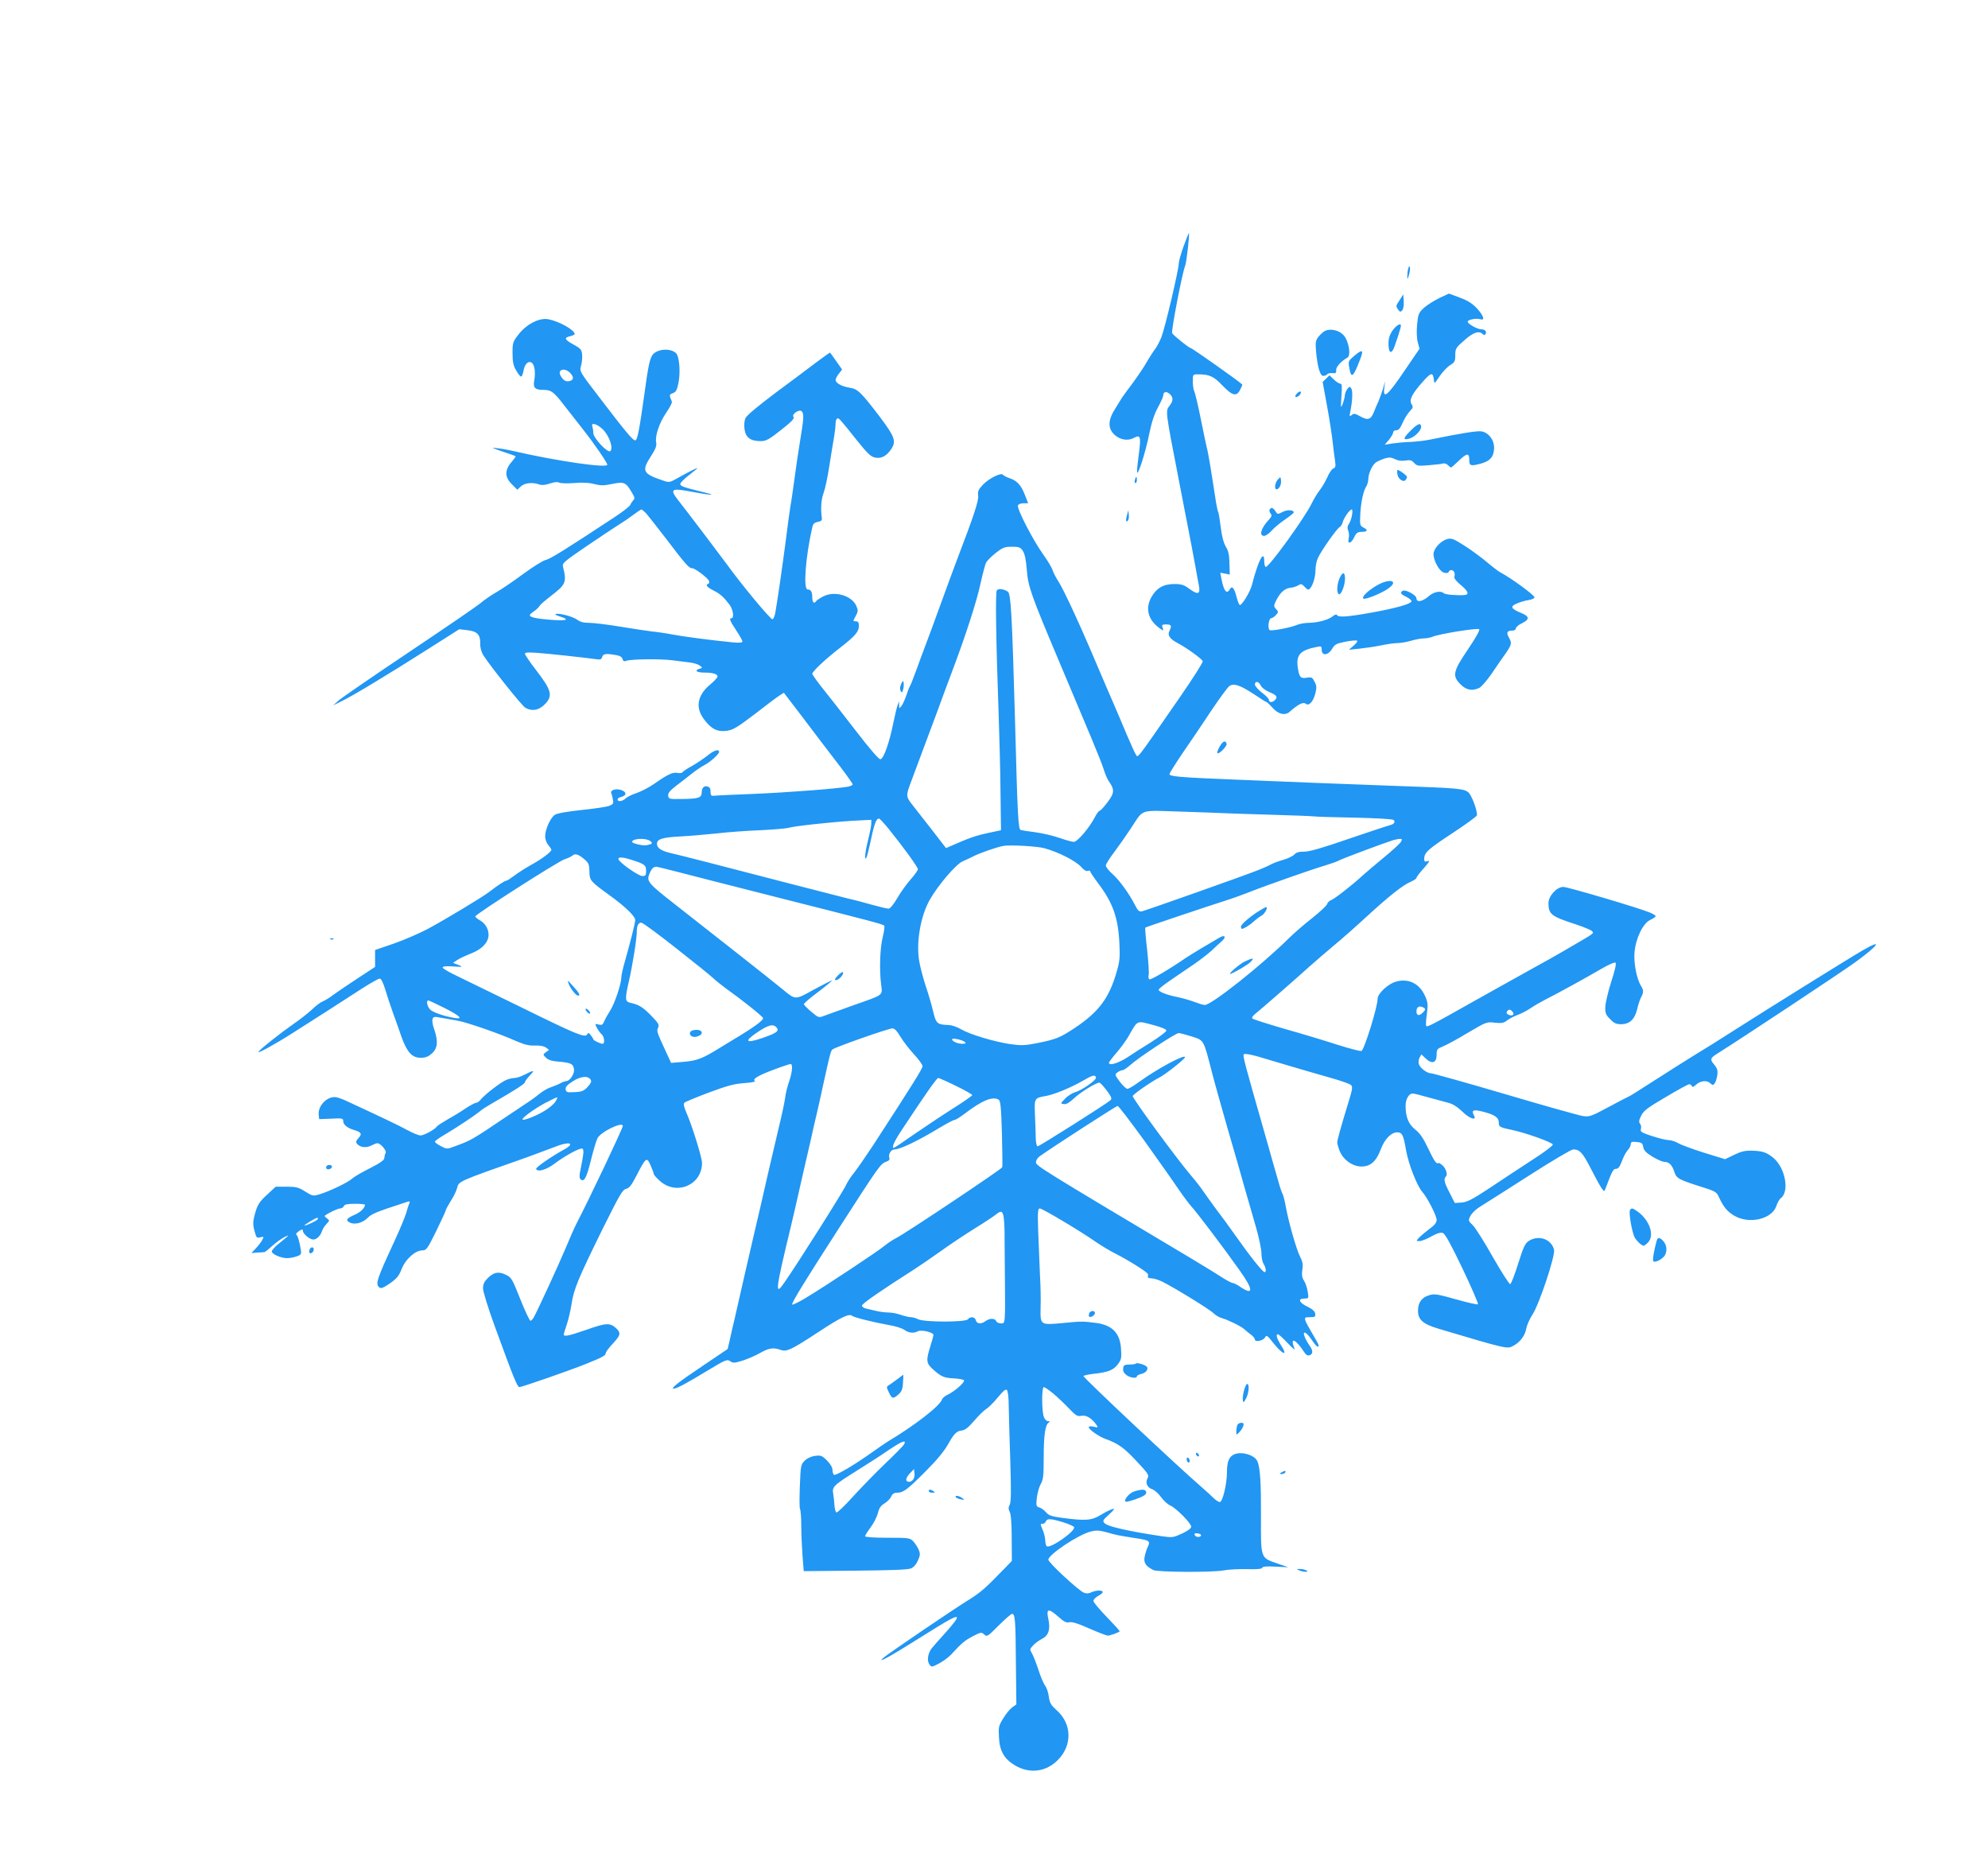 <?xml version="1.0" standalone="no"?>
<!DOCTYPE svg PUBLIC "-//W3C//DTD SVG 20010904//EN"
 "http://www.w3.org/TR/2001/REC-SVG-20010904/DTD/svg10.dtd">
<svg version="1.0" xmlns="http://www.w3.org/2000/svg"
 width="1280pt" height="1193pt" viewBox="0 0 1280 1193"
 preserveAspectRatio="xMidYMid meet">
<g transform="translate(0,1193) scale(0.1,-0.1)"
fill="#2196f3" stroke="none">
<path d="M7621 10345 c-17 -47 -31 -96 -31 -109 0 -40 -89 -418 -112 -476 -12
-30 -30 -64 -39 -75 -9 -11 -34 -49 -55 -85 -20 -36 -63 -98 -93 -139 -31 -41
-60 -81 -66 -90 -5 -9 -25 -41 -44 -71 -49 -76 -49 -130 -3 -171 35 -31 85
-39 123 -18 41 22 46 8 33 -92 -7 -52 -13 -107 -13 -124 0 -48 55 122 79 244
15 73 32 125 56 169 19 34 34 69 34 77 0 23 20 28 41 9 25 -22 24 -45 -2 -78
-25 -32 -25 -34 57 -456 88 -453 105 -542 115 -600 5 -30 13 -74 18 -98 11
-58 -5 -64 -61 -23 -35 26 -51 31 -98 31 -69 0 -114 -26 -147 -85 -39 -70 -22
-142 46 -194 33 -25 34 -25 27 -3 -7 19 -4 22 23 22 33 0 37 -9 21 -41 -15
-28 1 -52 54 -80 57 -30 154 -100 160 -116 3 -6 -63 -110 -146 -230 -293 -423
-269 -392 -285 -370 -5 6 -31 64 -58 127 -26 63 -65 153 -85 200 -21 47 -67
156 -104 242 -104 247 -213 484 -249 541 -19 29 -36 63 -40 77 -4 14 -31 60
-62 103 -65 91 -169 293 -161 313 3 8 19 14 36 14 l30 0 -20 51 c-24 64 -52
95 -99 110 -20 7 -39 17 -43 22 -10 17 -88 -21 -129 -63 -29 -31 -35 -43 -31
-71 4 -33 -27 -127 -133 -404 -19 -49 -66 -178 -105 -285 -39 -107 -84 -231
-101 -274 -17 -44 -44 -118 -61 -165 -17 -47 -34 -90 -38 -96 -4 -5 -15 -32
-24 -60 -9 -27 -23 -59 -31 -69 -15 -19 -15 -19 -16 5 l0 24 -9 -23 c-5 -12
-18 -66 -29 -120 -25 -124 -61 -226 -82 -230 -10 -2 -66 63 -164 190 -82 106
-177 228 -212 271 -35 44 -63 84 -63 89 0 15 85 95 178 167 98 76 122 104 122
142 0 22 -5 29 -20 29 -19 0 -19 0 -1 33 16 29 17 37 5 65 -28 67 -139 100
-212 63 -22 -11 -43 -25 -47 -31 -13 -20 -25 -9 -25 23 0 37 -9 52 -30 52 -29
0 -14 208 30 400 5 23 13 31 36 35 24 5 28 10 25 30 -8 58 -3 118 12 157 9 23
26 101 37 175 12 73 25 158 31 189 5 30 9 67 9 82 0 14 4 29 10 32 10 6 13 4
129 -142 68 -85 88 -103 116 -109 42 -8 76 12 106 59 30 48 18 78 -75 202
-124 162 -143 181 -196 189 -51 8 -90 30 -90 50 0 7 9 25 21 40 l21 27 -38 54
c-20 30 -39 55 -41 55 -1 0 -40 -28 -86 -62 -46 -35 -165 -124 -265 -198 -113
-85 -185 -145 -192 -162 -8 -17 -10 -45 -6 -73 8 -53 39 -75 104 -75 34 0 53
10 131 72 69 54 88 74 80 84 -14 17 37 52 53 36 15 -15 14 -44 -10 -187 -12
-71 -28 -184 -37 -250 -9 -66 -20 -145 -26 -175 -5 -30 -18 -127 -29 -215 -21
-162 -55 -398 -68 -469 -4 -22 -12 -41 -18 -43 -11 -4 -198 221 -294 354 -47
64 -250 332 -316 416 -52 67 -40 75 73 54 139 -26 189 -30 98 -7 -135 33 -155
40 -155 54 0 8 25 33 55 56 30 23 55 44 55 46 0 4 -59 -25 -138 -70 -40 -22
-45 -23 -85 -9 -128 43 -137 61 -77 154 31 48 39 69 35 90 -9 41 20 127 65
193 23 33 39 65 36 70 -18 44 -18 46 7 55 20 8 26 20 36 69 13 68 5 167 -16
188 -35 34 -120 29 -151 -10 -18 -24 -29 -75 -52 -246 -34 -242 -46 -305 -60
-305 -16 0 -58 50 -235 282 -123 160 -124 162 -114 198 6 20 9 52 7 72 -3 32
-9 39 -52 63 -60 32 -67 46 -27 55 17 4 31 10 31 14 0 27 -101 83 -171 96 -56
10 -137 -31 -188 -95 -39 -50 -41 -55 -41 -123 0 -56 5 -81 23 -111 12 -22 26
-40 32 -40 5 -1 12 16 16 38 11 65 58 76 70 16 4 -19 4 -54 -1 -78 -9 -48 4
-62 57 -62 52 0 68 -12 135 -99 37 -47 94 -120 126 -161 73 -93 152 -209 152
-222 0 -23 -320 23 -595 86 -33 8 -82 17 -110 20 -47 6 -45 5 30 -21 44 -14
82 -28 84 -30 3 -2 -5 -13 -16 -26 -54 -59 -57 -105 -8 -154 l36 -36 23 22
c24 22 76 28 118 12 16 -6 38 -4 68 6 29 10 50 12 60 6 8 -5 50 -6 94 -3 55 5
96 3 131 -6 43 -11 61 -11 115 0 77 16 90 11 126 -51 21 -34 23 -43 11 -54 -7
-8 -16 -21 -19 -30 -4 -9 -51 -46 -105 -81 -314 -207 -411 -267 -439 -273 -17
-3 -82 -44 -145 -90 -62 -46 -140 -99 -172 -117 -32 -18 -80 -51 -107 -74 -27
-22 -235 -164 -462 -316 -227 -152 -429 -291 -448 -308 l-35 -31 55 27 c73 35
304 175 554 334 l203 129 51 -6 c64 -7 85 -28 84 -85 -1 -26 7 -55 19 -75 42
-67 250 -328 272 -340 43 -24 86 -16 124 22 54 54 45 90 -51 215 -42 54 -76
104 -76 111 0 9 20 10 78 6 71 -5 303 -30 381 -41 27 -4 34 -1 38 14 6 21 23
24 87 13 26 -4 40 -12 44 -25 4 -15 10 -18 26 -12 31 11 221 13 296 3 36 -5
86 -11 111 -14 26 -3 55 -12 65 -20 18 -14 18 -15 -3 -21 -35 -10 -17 -24 30
-24 55 0 87 -9 87 -25 0 -7 -20 -29 -45 -50 -85 -69 -100 -150 -42 -226 47
-63 86 -82 146 -74 41 6 67 21 181 108 72 56 144 110 160 120 l27 17 101 -132
c56 -73 120 -159 144 -190 24 -31 78 -102 121 -158 42 -55 77 -105 77 -110 0
-5 -15 -12 -32 -15 -76 -13 -389 -37 -603 -46 -126 -5 -241 -10 -255 -12 -21
-2 -25 2 -25 25 1 19 -5 30 -18 34 -24 8 -39 -8 -39 -40 -1 -32 -21 -39 -132
-40 -76 -1 -81 0 -84 21 -2 16 10 32 50 63 29 22 76 58 103 80 28 22 64 46 80
54 36 18 95 71 95 85 0 21 -33 11 -74 -23 -23 -18 -67 -48 -98 -66 -32 -17
-61 -36 -64 -42 -3 -5 -18 -7 -32 -4 -30 6 -61 -8 -151 -71 -33 -23 -84 -49
-113 -59 -29 -9 -61 -25 -72 -36 -21 -19 -53 -21 -49 -3 1 6 12 12 24 15 32 8
35 28 6 41 -35 16 -81 4 -71 -19 4 -9 9 -29 11 -43 4 -22 0 -28 -27 -38 -18
-6 -98 -18 -178 -26 -92 -10 -155 -21 -170 -31 -28 -19 -62 -94 -62 -138 0
-19 9 -43 20 -56 11 -13 20 -26 20 -31 0 -13 -59 -58 -128 -96 -37 -20 -86
-52 -110 -70 -24 -18 -47 -33 -52 -33 -10 0 -53 -28 -110 -72 -49 -37 -275
-173 -395 -238 -55 -29 -154 -72 -220 -95 l-120 -41 0 -55 0 -54 -125 -82
c-69 -45 -138 -93 -154 -105 -17 -13 -42 -28 -58 -35 -15 -6 -47 -30 -70 -53
-24 -22 -77 -64 -118 -92 -83 -58 -215 -162 -226 -180 -10 -15 107 49 226 125
131 83 315 201 438 281 56 36 109 66 117 66 9 0 22 -26 36 -72 12 -40 34 -107
49 -148 15 -41 40 -111 55 -155 36 -100 68 -135 124 -135 30 0 49 7 72 28 37
33 41 77 15 155 -10 26 -15 56 -11 66 5 16 11 17 53 9 26 -5 72 -13 102 -18
60 -9 273 -83 385 -133 53 -23 82 -30 120 -28 32 1 57 -4 70 -13 l20 -15 -20
-15 c-20 -15 -20 -15 0 -35 15 -15 38 -23 84 -26 79 -7 93 -15 97 -51 3 -29
-28 -74 -50 -74 -6 0 -23 -6 -38 -14 -14 -8 -42 -19 -62 -26 -20 -6 -53 -26
-74 -43 -21 -18 -65 -49 -98 -70 -32 -22 -81 -54 -109 -73 -230 -155 -231
-155 -334 -193 -53 -20 -54 -20 -92 0 -22 11 -39 24 -39 29 0 5 33 28 73 51
74 44 188 120 220 147 10 9 41 29 71 46 161 93 216 129 216 139 0 6 15 26 33
45 33 34 26 35 -40 1 -20 -10 -47 -19 -59 -19 -13 0 -35 -5 -51 -11 -33 -12
-140 -94 -166 -126 -10 -13 -24 -23 -32 -23 -7 0 -37 -16 -66 -35 -29 -20 -81
-52 -116 -71 -34 -20 -65 -40 -69 -45 -11 -19 -84 -59 -106 -59 -13 0 -52 16
-88 36 -55 30 -171 85 -385 184 -22 11 -52 22 -66 25 -57 14 -124 -52 -117
-113 l3 -27 78 3 c72 4 77 2 77 -17 0 -22 28 -44 70 -56 46 -14 53 -25 29 -51
-17 -19 -20 -26 -10 -38 19 -23 59 -28 91 -11 16 8 34 15 40 15 20 0 62 -49
53 -63 -4 -6 -8 -21 -8 -31 0 -14 -24 -32 -93 -67 -51 -25 -103 -56 -115 -67
-25 -24 -150 -84 -213 -102 -38 -11 -43 -10 -89 19 -43 27 -58 31 -119 31
l-71 0 -57 -53 c-45 -41 -59 -63 -72 -106 -19 -64 -20 -83 -5 -134 9 -35 13
-38 35 -33 23 6 24 5 13 -16 -6 -13 -25 -37 -41 -54 l-29 -31 38 3 c21 1 41 2
46 3 4 1 26 18 50 40 23 21 58 46 77 56 39 19 35 15 -32 -39 -27 -21 -48 -45
-48 -53 0 -17 59 -43 98 -43 16 0 44 5 61 11 30 10 32 15 28 43 -10 57 -20 91
-29 97 -5 3 2 13 16 23 20 13 26 13 26 3 0 -20 43 -57 67 -57 22 0 47 24 57
56 3 11 16 31 28 44 21 22 21 23 3 36 -10 8 -17 15 -14 17 23 18 84 47 99 47
10 0 20 7 24 15 4 11 22 15 71 15 36 0 65 -3 65 -6 0 -20 -28 -48 -65 -64 -53
-23 -62 -36 -34 -50 31 -17 83 -4 116 29 25 26 57 39 232 96 40 14 43 14 36
-3 -4 -9 -13 -37 -20 -62 -7 -25 -41 -106 -75 -180 -117 -253 -124 -276 -97
-299 11 -8 26 -2 68 27 44 31 58 48 75 92 25 64 88 120 133 120 26 0 33 9 90
125 33 68 61 128 61 133 0 4 14 30 31 58 18 27 36 64 41 82 14 49 -8 40 458
204 63 23 141 52 172 64 92 38 137 26 61 -16 -84 -46 -184 -116 -181 -125 7
-23 65 -7 118 33 70 53 167 105 180 97 11 -7 8 -34 -12 -133 -8 -35 -8 -56 -1
-63 23 -23 39 5 67 119 16 64 35 129 43 144 20 41 163 110 163 79 0 -15 -218
-475 -297 -626 -14 -27 -47 -102 -73 -165 -42 -100 -166 -370 -202 -439 -7
-13 -17 -24 -23 -24 -5 1 -35 63 -65 139 -52 131 -57 140 -93 157 -46 23 -79
17 -118 -23 -21 -21 -29 -38 -29 -65 0 -21 34 -130 79 -253 122 -334 142 -382
156 -382 15 0 318 105 425 148 105 42 130 55 130 70 0 7 20 35 45 61 51 55 54
69 23 99 -40 37 -65 36 -189 -8 -118 -41 -149 -47 -149 -31 0 5 9 33 19 63 10
29 24 88 31 132 14 96 42 163 201 486 108 217 127 251 150 256 21 5 36 24 70
91 58 113 64 117 89 58 11 -26 20 -50 20 -55 0 -4 17 -23 39 -43 107 -96 271
-26 271 116 0 35 -64 241 -101 325 -16 37 -20 55 -12 63 6 6 77 35 159 66 118
44 165 56 227 60 44 3 74 9 68 13 -20 12 20 36 122 74 53 20 102 36 107 36 16
0 11 -55 -9 -112 -10 -29 -22 -74 -25 -101 -3 -26 -23 -121 -45 -210 -21 -89
-51 -216 -66 -282 -33 -147 -71 -310 -90 -390 -8 -33 -35 -150 -60 -260 -25
-110 -54 -238 -65 -285 -11 -47 -26 -110 -32 -140 l-13 -55 -160 -108 c-161
-108 -210 -147 -187 -147 19 0 82 34 219 117 114 69 124 73 144 60 18 -13 27
-13 79 3 32 10 83 32 113 49 58 33 86 37 135 20 38 -13 67 1 247 119 137 90
192 117 211 101 13 -11 139 -42 239 -60 39 -6 82 -20 97 -30 29 -21 60 -24 87
-10 21 12 101 -6 101 -23 0 -6 -9 -40 -20 -74 -28 -88 -26 -109 13 -144 56
-51 74 -59 138 -62 35 -2 65 -8 66 -13 5 -13 -60 -70 -103 -91 -19 -8 -36 -23
-39 -32 -13 -41 -175 -167 -351 -272 -16 -10 -60 -40 -99 -68 -107 -77 -234
-152 -245 -145 -5 3 -10 18 -10 32 0 15 -13 38 -35 60 -32 32 -40 35 -77 30
-25 -3 -51 -15 -67 -31 -25 -25 -26 -33 -31 -164 -3 -75 -3 -142 1 -147 4 -6
8 -53 8 -105 0 -52 4 -140 8 -195 l8 -100 330 3 c219 2 340 6 359 14 18 7 35
26 46 51 15 34 16 44 5 70 -7 17 -23 41 -35 54 -21 22 -29 23 -166 23 -89 0
-144 4 -144 10 0 5 16 31 35 56 19 25 40 66 47 91 8 34 19 50 43 64 17 11 37
30 43 44 8 18 19 25 39 25 39 0 66 20 185 140 71 71 117 127 143 173 34 62 54
83 80 86 28 3 46 16 90 67 26 31 60 64 75 73 15 9 49 43 75 75 35 42 50 55 58
47 7 -7 12 -52 12 -109 1 -53 5 -212 10 -352 6 -192 5 -261 -4 -278 -9 -17 -9
-27 0 -45 8 -14 13 -75 13 -169 l1 -147 -50 -52 c-121 -125 -151 -151 -228
-199 -93 -57 -499 -333 -543 -368 -51 -41 4 -15 121 57 61 38 158 98 217 135
156 96 166 89 56 -35 -40 -44 -81 -90 -90 -102 -24 -32 -31 -79 -14 -102 13
-19 15 -19 61 5 27 14 62 40 79 58 71 77 87 90 140 118 52 27 56 27 73 11 18
-16 22 -13 93 58 41 41 80 75 86 75 20 0 23 -36 25 -314 l3 -269 -27 -19 c-14
-10 -40 -42 -57 -70 -30 -48 -32 -57 -28 -123 4 -88 34 -140 104 -181 93 -55
199 -42 275 35 94 94 91 233 -7 320 -37 33 -45 46 -51 87 -3 27 -14 59 -24 72
-10 13 -30 60 -44 105 -15 45 -34 93 -42 105 -13 22 -13 26 9 49 12 14 39 33
59 43 41 22 53 61 39 126 -15 67 0 72 59 20 41 -37 57 -45 76 -40 18 4 56 -8
128 -40 57 -25 111 -46 120 -46 14 0 63 17 76 27 3 2 -35 43 -82 92 -48 49
-87 96 -87 104 0 9 14 23 30 32 17 9 30 20 30 25 0 14 -44 13 -75 -2 -17 -8
-32 -8 -48 -1 -38 18 -227 193 -227 212 0 32 194 162 273 181 35 9 55 8 103
-5 66 -19 69 -19 175 -36 100 -15 107 -19 90 -56 -8 -15 -17 -45 -21 -65 -8
-39 7 -61 56 -86 27 -14 383 -16 454 -2 30 6 97 9 149 8 66 -2 96 1 98 9 3 8
28 10 86 7 l82 -4 -70 24 c-110 38 -107 30 -106 301 1 214 -5 315 -23 357 -17
39 -94 64 -144 47 -37 -13 -52 -46 -52 -115 0 -78 -28 -194 -46 -194 -8 0 -27
12 -42 27 -15 15 -47 45 -72 66 -153 132 -769 711 -764 718 2 4 30 10 62 14
95 10 129 23 158 60 24 31 26 42 22 100 -6 102 -56 154 -161 168 -84 11 -96
11 -217 -1 -143 -13 -142 -14 -140 101 2 51 0 144 -4 207 -3 63 -8 186 -11
272 -5 136 -3 158 10 158 16 0 262 -146 363 -217 35 -24 87 -55 115 -69 91
-46 217 -125 218 -137 1 -7 1 -15 0 -19 0 -5 10 -8 24 -8 14 0 45 -10 68 -21
87 -44 306 -179 330 -203 14 -14 38 -28 54 -32 35 -9 123 -52 143 -70 8 -8 27
-24 43 -35 15 -11 27 -26 27 -33 0 -19 56 -7 66 15 8 16 15 11 54 -39 59 -74
94 -85 50 -16 -30 48 -38 74 -21 74 4 0 32 -25 61 -56 29 -31 49 -48 45 -37
-32 79 6 65 65 -26 10 -15 21 -20 33 -16 22 9 22 30 -3 65 -11 15 -24 39 -30
54 -16 43 11 32 45 -19 29 -43 45 -56 45 -36 0 6 -18 38 -39 73 -21 35 -42 73
-46 86 -6 20 -3 22 30 22 32 0 36 3 33 23 -2 15 -18 29 -50 45 -54 25 -64 52
-20 52 28 0 29 1 22 44 -4 24 -14 56 -24 71 -13 19 -15 37 -11 70 6 34 2 52
-13 82 -23 42 -74 220 -93 323 -6 36 -16 73 -21 84 -6 10 -18 46 -27 80 -10
33 -46 160 -80 281 -139 486 -151 529 -142 538 5 5 46 -2 98 -17 48 -15 142
-42 208 -62 66 -20 176 -51 245 -71 69 -19 131 -41 138 -48 12 -11 10 -27 -12
-99 -49 -158 -76 -256 -76 -271 0 -8 7 -33 16 -56 23 -56 83 -99 140 -99 58 0
95 33 124 110 24 65 67 110 105 110 33 0 41 -15 58 -115 16 -90 70 -229 106
-270 31 -35 91 -152 91 -178 0 -19 -13 -35 -48 -60 -26 -20 -56 -45 -66 -56
-19 -21 -19 -21 4 -21 13 0 47 13 76 30 38 21 59 27 74 22 15 -6 51 -71 127
-230 58 -122 103 -225 99 -229 -3 -4 -67 11 -142 32 -120 34 -139 37 -173 26
-47 -14 -71 -47 -71 -99 0 -58 31 -86 131 -116 447 -133 444 -132 483 -110 44
23 76 67 83 111 4 21 21 61 39 88 45 68 149 382 140 419 -17 68 -97 97 -161
58 -25 -16 -35 -36 -70 -147 -22 -71 -45 -130 -51 -132 -6 -2 -56 76 -112 174
-55 98 -114 191 -130 206 -29 27 -29 30 -15 58 8 17 34 42 56 56 23 14 164
104 313 199 149 96 281 174 293 174 42 0 61 -21 111 -118 27 -53 58 -110 69
-127 19 -27 21 -28 27 -10 45 119 51 130 69 130 14 0 25 14 38 50 10 28 27 59
38 71 10 11 19 28 19 38 0 14 7 17 37 14 33 -3 39 -7 43 -32 4 -23 18 -37 60
-63 30 -18 64 -33 76 -33 30 0 50 -20 64 -63 14 -44 27 -51 178 -99 87 -27 95
-32 110 -66 29 -63 53 -92 99 -119 96 -56 241 -22 270 62 7 22 20 45 29 51 57
43 29 194 -47 259 -44 36 -70 45 -139 47 -45 1 -70 -5 -115 -27 l-58 -28 -136
42 c-75 24 -150 51 -167 62 -17 10 -44 19 -60 19 -16 0 -64 12 -107 26 -68 22
-77 28 -72 45 4 11 1 26 -5 34 -9 11 -8 23 7 52 15 32 40 51 158 120 77 46
145 83 152 83 6 0 13 -6 16 -12 3 -9 12 -6 29 10 28 25 70 29 91 7 13 -12 17
-13 27 0 6 8 14 31 17 53 4 31 0 44 -20 68 -29 35 -27 42 28 76 147 92 798
523 880 583 158 115 180 154 42 73 -78 -45 -621 -383 -832 -518 -71 -46 -182
-115 -245 -153 -63 -39 -183 -115 -267 -169 -83 -54 -154 -98 -157 -98 -2 0
-60 -30 -127 -66 -115 -62 -125 -65 -168 -59 -25 4 -250 67 -500 141 -251 74
-466 134 -477 134 -26 0 -71 34 -79 60 -3 11 -1 29 5 41 l12 21 28 -27 c40
-38 70 -28 70 24 0 35 3 39 40 54 23 9 95 48 161 88 119 70 121 71 173 65 44
-5 58 -2 79 14 14 11 44 27 66 35 23 8 60 27 84 43 23 16 65 40 92 54 87 44
267 143 359 197 55 32 93 48 98 43 6 -6 -5 -53 -28 -123 -20 -63 -37 -135 -38
-161 -1 -41 3 -52 32 -80 26 -27 39 -32 73 -32 53 2 84 32 100 96 6 28 18 63
25 77 18 33 17 46 0 74 -28 43 -48 148 -42 216 8 91 54 185 100 208 20 9 36
20 36 25 0 4 -17 15 -37 23 -68 29 -529 165 -557 165 -43 0 -96 -58 -96 -105
0 -71 19 -85 173 -135 52 -17 100 -37 107 -44 13 -16 21 -10 -130 -98 -99 -58
-118 -69 -475 -267 -121 -68 -258 -144 -305 -171 -118 -66 -151 -82 -157 -76
-3 3 -2 38 4 77 8 64 7 75 -13 120 -36 77 -104 111 -183 90 -52 -13 -121 -77
-121 -111 0 -52 -86 -329 -104 -336 -7 -3 -75 15 -152 39 -76 25 -229 71 -339
102 -110 32 -204 62 -210 67 -7 6 -1 16 15 29 33 26 276 238 354 309 34 30
102 89 151 130 50 41 144 124 210 185 148 136 239 208 288 228 20 9 37 20 37
25 0 6 21 33 47 62 36 41 42 51 25 46 -18 -6 -22 -3 -22 14 0 41 22 61 180
165 88 58 160 110 160 117 0 38 -36 131 -57 148 -29 23 -76 27 -458 40 -159 6
-398 15 -530 20 -132 5 -352 14 -490 20 -380 15 -445 21 -445 36 0 7 40 70 88
141 49 70 130 191 181 268 52 77 103 147 114 156 28 23 69 10 162 -51 41 -28
77 -50 80 -50 3 0 19 -15 36 -34 38 -44 82 -55 112 -29 54 48 87 65 103 53 21
-18 49 11 63 66 9 37 9 50 -5 75 -14 28 -19 31 -49 26 -41 -7 -50 3 -59 65
-12 82 15 112 122 133 29 6 32 5 32 -19 0 -40 42 -36 67 7 17 29 28 34 87 46
37 7 70 10 74 6 4 -4 -6 -18 -23 -32 l-30 -26 69 7 c38 4 100 13 138 21 38 8
86 15 107 15 21 0 60 7 87 15 27 8 63 15 81 15 18 0 42 5 55 10 39 18 292 59
302 49 6 -5 -23 -57 -72 -129 -97 -143 -103 -171 -48 -226 37 -37 74 -44 120
-23 14 7 50 48 81 93 30 45 66 97 80 116 48 68 51 79 32 112 -20 35 -15 48 19
48 14 0 24 6 24 14 0 8 17 23 38 33 52 25 51 44 -2 66 -69 28 -75 43 -29 62
21 9 55 19 76 22 20 3 37 11 37 17 0 15 -154 127 -225 164 -10 6 -46 33 -80
62 -33 28 -98 76 -143 105 -75 48 -87 52 -115 44 -41 -11 -87 -62 -87 -96 0
-44 38 -112 68 -120 16 -4 27 -2 30 5 5 17 29 15 36 -3 3 -8 3 -21 0 -29 -3
-8 13 -29 40 -51 50 -41 58 -64 24 -66 -52 -3 -124 3 -132 12 -20 18 -66 9
-99 -21 -40 -34 -77 -40 -77 -12 0 21 -71 59 -89 48 -19 -12 -12 -22 25 -39
19 -10 34 -23 32 -29 -6 -17 -102 -44 -263 -73 -151 -27 -211 -31 -217 -14 -2
6 -14 2 -29 -10 -30 -23 -95 -40 -155 -41 -23 0 -57 -6 -75 -14 -42 -17 -157
-39 -173 -33 -16 6 -8 77 9 77 6 0 20 9 30 20 17 19 17 21 1 39 -16 18 -16 21
2 58 26 50 56 76 91 79 15 1 37 8 49 15 19 12 24 11 43 -10 18 -19 24 -21 34
-9 19 20 35 76 35 120 0 21 6 54 14 72 18 44 125 196 142 203 6 2 15 16 19 30
7 29 45 83 58 83 12 0 -1 -69 -18 -93 -10 -14 -11 -27 -4 -44 5 -13 6 -35 3
-48 -10 -39 13 -37 33 2 15 32 23 38 50 39 39 0 43 12 11 28 -21 11 -23 18
-20 77 3 78 19 156 38 186 8 12 14 34 14 48 0 34 23 86 46 106 11 8 37 20 58
27 32 9 44 8 68 -4 20 -10 42 -13 67 -9 30 5 41 2 56 -15 18 -20 26 -21 95
-15 41 3 82 8 91 11 9 3 24 -2 32 -11 9 -8 17 -15 19 -15 3 0 26 20 52 45 51
49 66 50 66 5 0 -39 8 -42 70 -26 65 17 89 45 90 103 0 53 -36 98 -82 106 -29
4 -130 -12 -335 -54 -29 -6 -83 -12 -120 -14 -38 -1 -90 -6 -118 -10 l-49 -8
27 32 c15 18 27 39 27 47 0 8 9 14 20 14 15 0 26 13 41 48 11 26 32 59 45 73
23 24 24 29 12 48 -16 27 4 67 75 146 52 58 63 60 69 11 3 -29 3 -29 38 23 19
28 50 60 68 71 28 17 32 24 32 64 0 41 4 48 58 95 57 51 95 64 119 40 8 -8 13
-8 17 0 11 16 -2 31 -27 31 -25 0 -87 35 -87 49 0 13 55 24 80 16 33 -11 24
21 -20 69 -30 32 -59 51 -111 70 l-70 26 -62 -29 c-34 -17 -79 -45 -99 -63
-34 -32 -37 -39 -44 -109 -4 -45 -2 -89 5 -114 l11 -40 -99 -145 c-106 -157
-138 -183 -128 -109 l5 44 -14 -50 c-9 -27 -22 -63 -29 -80 -8 -16 -21 -47
-29 -68 -20 -49 -39 -55 -87 -28 -34 19 -42 21 -56 9 -14 -12 -15 -9 -9 22 14
66 17 135 6 150 -9 13 -12 12 -25 -4 -8 -11 -15 -29 -16 -40 0 -12 -7 -37 -14
-56 -12 -32 -13 -29 -8 48 5 65 3 82 -7 82 -8 0 -27 12 -42 27 l-28 27 -22
-22 -22 -21 29 -158 c16 -87 32 -192 36 -233 5 -41 11 -94 15 -117 5 -35 3
-44 -11 -49 -10 -4 -28 -30 -40 -59 -13 -28 -34 -64 -48 -81 -13 -16 -36 -54
-51 -84 -42 -89 -274 -410 -296 -410 -5 0 -10 16 -10 36 0 80 -38 8 -79 -151
-13 -50 -70 -141 -80 -129 -5 5 -14 30 -21 57 -14 53 -28 68 -42 43 -20 -35
-39 -10 -54 69 l-7 38 31 -6 30 -6 -2 72 c-1 54 -7 81 -23 107 -14 23 -26 66
-33 125 -6 48 -13 92 -16 97 -3 5 -9 33 -14 61 -31 202 -51 325 -60 356 -5 20
-23 106 -40 191 -17 85 -36 163 -41 172 -5 10 -9 38 -9 63 0 44 0 45 34 45 73
0 100 -12 157 -72 65 -67 91 -73 114 -27 9 17 15 32 13 34 -28 26 -324 235
-333 235 -10 0 -109 80 -118 95 -7 13 64 385 84 435 9 23 29 201 24 208 -2 2
-17 -36 -34 -83z m-3951 -815 c26 -26 25 -46 -2 -53 -24 -7 -43 5 -59 35 -21
39 26 53 61 18z m212 -365 c40 -39 68 -119 48 -139 -16 -16 -110 84 -110 117
0 14 -3 32 -6 41 -11 29 30 18 68 -19z m280 -542 c14 -16 71 -89 128 -163 118
-156 149 -191 165 -188 14 4 102 -62 110 -82 3 -8 1 -16 -4 -18 -21 -7 -10
-22 32 -43 44 -22 67 -43 105 -93 22 -30 30 -86 12 -86 -17 0 -11 -16 30 -78
22 -33 40 -65 40 -72 0 -8 -18 -10 -67 -5 -132 13 -309 36 -383 50 -41 8 -102
17 -135 20 -33 4 -125 18 -204 31 -79 13 -168 24 -196 24 -37 0 -60 6 -78 20
-26 20 -118 45 -140 37 -6 -2 7 -10 31 -17 68 -21 36 -29 -78 -19 -112 10
-138 21 -105 44 30 21 43 33 52 48 4 7 36 34 71 61 95 72 102 89 77 187 -6 23
4 32 155 135 88 60 181 121 206 137 25 15 66 43 91 62 25 19 49 35 53 35 3 0
18 -12 32 -27z m2424 -240 c12 -19 20 -57 25 -118 8 -110 25 -159 206 -588 74
-177 167 -396 205 -487 38 -91 77 -187 85 -215 8 -27 23 -62 33 -76 37 -52 36
-74 -9 -134 -23 -30 -46 -55 -51 -55 -5 0 -19 -18 -30 -40 -34 -67 -113 -160
-136 -160 -11 0 -53 12 -94 26 -40 14 -109 30 -154 36 -45 6 -86 12 -93 14
-17 4 -21 72 -38 719 -19 668 -26 803 -46 816 -28 18 -61 22 -71 8 -10 -15 -5
-326 12 -799 5 -146 11 -373 12 -505 l3 -240 -84 -18 c-76 -16 -122 -32 -233
-81 l-37 -16 -95 123 c-53 67 -109 139 -126 161 -37 47 -37 57 -4 143 80 213
121 323 169 453 29 80 74 201 100 270 83 220 155 442 179 557 14 61 29 121 36
132 6 12 34 39 61 61 45 35 57 40 104 40 46 0 55 -3 71 -27z m1532 -867 c6
-13 29 -31 56 -42 47 -20 55 -31 34 -52 -16 -16 -38 -15 -38 2 0 7 -20 29 -45
47 -24 19 -45 42 -45 52 0 25 25 21 38 -7z m-243 -821 c22 -1 157 -6 300 -10
143 -4 271 -9 285 -11 14 -2 133 -6 264 -8 133 -3 243 -9 249 -15 13 -13 2
-28 -25 -34 -13 -3 -131 -42 -263 -87 -170 -59 -254 -83 -287 -83 -34 1 -52
-5 -64 -18 -10 -11 -43 -27 -73 -35 -31 -9 -65 -22 -76 -28 -11 -7 -51 -25
-90 -40 -82 -33 -710 -255 -742 -263 -18 -4 -26 3 -44 38 -38 75 -101 162
-146 202 -24 21 -43 46 -43 55 0 8 24 47 54 86 29 39 77 107 106 151 87 131
50 118 320 110 129 -4 253 -9 275 -10z m-2151 -104 c95 -118 186 -244 186
-257 0 -7 -21 -37 -48 -67 -26 -30 -65 -84 -86 -121 -22 -38 -45 -66 -55 -66
-9 0 -56 11 -106 25 -49 14 -117 32 -150 39 -33 8 -193 49 -355 91 -515 134
-723 187 -788 202 -65 15 -92 33 -92 61 0 30 35 41 151 47 63 3 170 13 239 20
69 8 193 17 275 20 83 4 164 11 180 15 40 12 271 37 418 46 l117 6 0 -23 c0
-13 -9 -60 -20 -104 -21 -83 -26 -143 -11 -115 4 8 13 42 20 75 30 142 41 175
61 175 4 0 33 -31 64 -69z m-1538 -75 c20 -15 14 -21 -26 -28 -24 -3 -90 12
-90 22 0 22 87 27 116 6z m4834 -6 c-6 -10 -54 -55 -108 -99 -53 -44 -115 -96
-137 -116 -70 -65 -184 -153 -204 -160 -11 -3 -23 -15 -26 -25 -3 -11 -48 -52
-98 -92 -51 -40 -117 -97 -148 -128 -177 -175 -498 -430 -542 -430 -10 0 -39
9 -65 19 -26 10 -74 24 -107 31 -71 14 -125 35 -125 48 0 5 33 32 73 59 39 27
107 73 151 103 43 29 95 70 116 89 20 20 49 46 64 59 36 31 23 48 -17 23 -18
-11 -67 -40 -110 -65 -43 -26 -91 -55 -105 -65 -97 -67 -223 -142 -232 -136
-5 3 -7 17 -4 29 3 13 -2 85 -10 161 -9 76 -14 140 -12 143 4 4 401 137 526
177 30 9 96 33 145 52 113 45 411 149 490 172 33 10 74 24 90 33 28 14 287
111 345 129 14 4 33 8 43 8 15 1 16 -2 7 -19z m-2295 -41 c94 -26 202 -82 237
-121 17 -20 32 -28 42 -25 9 4 16 2 16 -4 0 -5 23 -39 50 -75 94 -123 129
-221 137 -380 5 -96 3 -121 -17 -190 -49 -170 -114 -257 -267 -360 -96 -64
-122 -75 -247 -100 -77 -15 -101 -16 -172 -6 -105 16 -258 62 -315 95 -25 15
-61 27 -80 28 -74 2 -82 9 -100 84 -9 39 -30 113 -48 165 -17 52 -36 124 -42
159 -22 122 8 295 69 401 54 94 170 229 211 245 14 6 44 20 66 31 40 21 148
59 195 68 40 8 221 -2 265 -15z m-2966 -68 c31 -26 35 -34 36 -81 1 -59 6 -64
126 -151 103 -74 169 -138 169 -162 0 -20 -33 -149 -75 -297 -8 -30 -15 -64
-15 -75 0 -41 -44 -171 -73 -214 -16 -25 -33 -56 -38 -69 -8 -20 -14 -23 -35
-18 -24 6 -25 6 -10 -22 8 -16 22 -34 30 -41 17 -15 22 -61 6 -61 -14 0 -60
22 -60 29 0 3 -7 15 -16 26 -13 17 -16 18 -24 5 -14 -22 -64 -2 -422 174 -172
84 -357 174 -410 200 -54 25 -98 51 -98 57 0 8 23 10 67 7 65 -4 66 -4 34 10
l-34 13 28 19 c15 10 49 26 74 36 62 23 98 50 117 86 23 44 3 104 -43 131 -18
10 -33 23 -33 27 0 13 531 353 575 368 22 7 44 18 50 23 16 16 39 10 74 -20z
m308 -7 c83 -26 93 -34 93 -71 0 -28 -3 -33 -24 -33 -25 0 -146 85 -154 108
-5 16 28 15 85 -4z m283 -74 c63 -17 356 -91 650 -166 609 -154 682 -173 693
-183 4 -4 0 -36 -9 -72 -18 -70 -23 -210 -11 -306 9 -75 23 -64 -187 -138 -83
-30 -165 -59 -183 -66 -31 -12 -34 -11 -79 27 -26 22 -48 44 -48 49 0 6 41 41
92 79 50 38 90 71 88 73 -2 2 -53 -24 -114 -57 -125 -69 -118 -69 -202 0 -49
41 -459 364 -693 547 -173 135 -185 149 -166 196 13 33 26 47 44 47 6 0 62
-14 125 -30z m5 -496 c116 -91 224 -178 240 -194 17 -16 51 -43 77 -62 101
-72 236 -179 241 -192 5 -13 -60 -61 -193 -140 -25 -15 -67 -41 -95 -58 -102
-63 -139 -77 -223 -84 l-81 -7 -25 54 c-68 147 -69 150 -59 172 9 19 3 30 -45
79 -54 55 -78 70 -134 82 -34 8 -35 24 -9 138 22 93 52 279 51 320 0 38 10 58
29 58 9 0 111 -75 226 -166z m-1496 -382 c100 -50 128 -76 69 -66 -72 12 -144
38 -160 56 -18 20 -25 58 -10 57 4 0 49 -21 101 -47z m6310 -1 c11 -7 9 -13
-8 -30 -24 -24 -41 -20 -41 8 0 30 21 40 49 22z m570 -25 c14 -17 0 -29 -23
-20 -17 7 -20 16 -9 27 10 11 19 8 32 -7z m-2307 -87 c46 -12 78 -26 78 -34 0
-7 -48 -43 -107 -80 -60 -37 -119 -75 -133 -85 -62 -42 -130 -65 -130 -42 0 4
23 35 51 67 28 33 62 80 76 105 61 106 48 100 165 69z m-2431 -15 c18 -22 -2
-36 -99 -69 -102 -34 -112 -19 -26 39 73 49 103 56 125 30z m797 -59 c18 -30
58 -82 88 -114 30 -32 54 -66 54 -75 0 -15 -55 -104 -318 -509 -43 -65 -96
-142 -119 -172 -24 -29 -47 -65 -53 -79 -12 -33 -313 -509 -401 -635 -61 -88
-57 -52 42 358 16 68 36 153 44 190 8 36 26 116 40 176 14 61 34 148 45 195
10 47 28 126 40 175 11 50 30 131 40 180 41 187 48 217 59 228 14 14 358 135
386 136 14 1 30 -15 53 -54z m1876 2 c78 -25 75 -19 127 -222 15 -60 62 -227
103 -370 42 -143 92 -318 112 -390 20 -71 53 -184 72 -250 19 -66 34 -140 34
-165 0 -25 6 -55 14 -67 15 -25 19 -53 6 -53 -12 0 -95 104 -187 235 -43 61
-98 136 -123 168 -24 33 -60 82 -79 110 -18 27 -55 75 -82 106 -94 110 -382
503 -378 515 5 13 122 94 172 119 36 18 158 114 164 129 10 28 -172 -69 -290
-154 -36 -27 -72 -48 -80 -48 -8 0 -30 21 -49 46 -33 44 -33 47 -15 60 10 8
25 14 32 14 7 0 30 15 50 33 56 50 294 207 312 206 9 0 47 -10 85 -22z m-1461
-36 c8 -8 3 -11 -17 -11 -30 0 -66 16 -66 29 0 11 69 -4 83 -18z m844 -228 c5
-15 -93 -84 -136 -95 -19 -6 -48 -24 -64 -42 -30 -31 -30 -31 -7 -34 15 -3 35
9 64 36 40 38 143 102 164 102 6 0 27 -23 48 -51 31 -42 35 -52 23 -63 -27
-24 -457 -296 -468 -296 -6 0 -11 20 -12 48 0 26 -3 93 -5 149 -5 114 -5 114
70 127 55 10 159 53 236 97 65 38 81 42 87 22z m-3254 -14 c7 -11 2 -23 -19
-46 -25 -27 -37 -32 -84 -34 -49 -3 -55 -1 -58 18 -2 15 9 28 45 51 52 34 99
38 116 11z m2352 -40 c58 -28 105 -55 105 -59 0 -4 -55 -43 -122 -85 -68 -43
-180 -118 -250 -166 -70 -49 -130 -89 -133 -89 -16 0 2 41 53 118 148 224 223
332 233 332 5 0 57 -23 114 -51z m3042 -74 c48 -13 107 -29 129 -35 27 -7 58
-26 88 -55 48 -48 97 -63 76 -25 -18 33 -3 39 58 23 74 -19 102 -37 102 -68 0
-30 5 -33 87 -50 86 -18 256 -79 261 -93 2 -7 -56 -51 -130 -98 -73 -48 -196
-128 -273 -180 -115 -76 -148 -93 -184 -96 l-44 -3 -33 65 c-36 69 -40 90 -24
106 13 13 -1 54 -25 74 -10 8 -20 14 -22 13 -13 -10 -27 8 -66 90 -32 68 -54
101 -84 124 -44 35 -63 82 -63 153 0 44 21 80 46 80 7 0 53 -11 101 -25z
m-5622 -29 c-9 -14 -38 -38 -63 -54 -50 -32 -139 -68 -147 -60 -9 8 71 67 147
108 40 21 74 37 76 35 2 -2 -4 -15 -13 -29z m2855 14 c12 -7 16 -48 21 -217 3
-114 4 -212 2 -218 -4 -12 -622 -425 -680 -454 -23 -12 -57 -34 -75 -49 -39
-34 -385 -263 -510 -338 -48 -29 -88 -48 -88 -42 0 16 81 149 303 493 256 398
266 412 301 425 20 7 26 14 22 26 -8 22 11 54 33 54 37 0 153 56 295 142 44
26 85 48 92 48 7 0 34 17 61 37 116 89 185 117 223 93z m936 -261 c87 -122
185 -260 217 -308 32 -47 71 -99 86 -116 33 -35 208 -266 310 -410 92 -128 94
-169 7 -110 -20 14 -42 25 -49 25 -7 0 -39 17 -72 38 -33 22 -116 72 -185 114
-974 581 -1010 603 -1010 625 0 12 10 29 23 38 79 57 494 325 503 325 6 0 82
-100 170 -221z m-903 -501 c3 -24 6 -79 5 -123 0 -44 1 -150 2 -235 3 -331 3
-320 -25 -320 -14 0 -28 7 -31 15 -8 19 -43 19 -68 0 -28 -21 -57 -19 -63 5
-6 23 -35 26 -52 6 -16 -19 -283 -19 -320 1 -14 7 -36 13 -47 13 -12 0 -41 7
-64 15 -23 8 -58 15 -77 15 -19 0 -53 4 -76 9 -23 6 -54 12 -69 16 -16 3 -28
12 -28 20 0 12 126 99 335 232 33 21 107 72 165 113 58 42 158 109 224 150 65
40 128 82 140 92 32 27 43 22 49 -24z m-4418 -8 c-6 -10 -71 -40 -84 -40 -9 1
72 50 82 50 5 0 5 -5 2 -10z m4737 -1122 c28 -24 74 -67 101 -96 44 -46 54
-52 79 -47 30 7 67 -15 96 -56 14 -20 13 -21 -17 -14 -18 4 -31 3 -31 -3 0
-15 66 -61 108 -76 81 -29 120 -57 200 -143 74 -79 82 -90 71 -109 -16 -30 -3
-61 30 -72 16 -6 41 -28 57 -51 16 -22 42 -46 58 -53 37 -15 136 -115 136
-137 0 -10 -23 -27 -59 -44 -57 -26 -62 -27 -132 -17 -209 31 -345 62 -365 82
-17 16 -15 20 27 58 36 34 40 40 20 34 -14 -4 -48 -21 -75 -38 -58 -35 -98
-38 -246 -18 -69 9 -89 16 -105 36 -11 13 -30 27 -43 31 -20 6 -22 10 -16 63
4 31 15 71 25 88 16 27 19 53 19 170 0 146 10 211 32 225 10 7 10 9 -3 9 -9 0
-21 11 -27 25 -15 33 -16 195 -1 195 5 0 33 -19 61 -42z m-961 -327 c-6 -10
-60 -65 -120 -122 -60 -57 -153 -153 -207 -212 -53 -59 -102 -106 -108 -104
-6 2 -11 21 -13 43 -1 21 -5 56 -8 76 -9 46 0 55 160 155 66 41 156 99 199
129 85 57 114 68 97 35z m58 -227 c-6 -8 -17 -14 -25 -14 -26 0 -25 22 2 52
l29 30 3 -27 c2 -14 -2 -33 -9 -41z m965 -274 c36 -11 68 -25 71 -31 15 -23
-150 -139 -175 -124 -5 3 -10 20 -10 36 0 16 -7 46 -15 66 -18 43 -18 43 -1
43 8 0 16 7 20 15 7 20 31 19 110 -5z m889 -85 c-4 -15 -36 -12 -41 3 -3 9 3
13 19 10 13 -1 23 -7 22 -13z"/>
<path d="M8109 6067 c-61 -38 -119 -88 -119 -103 0 -8 3 -14 6 -14 12 0 51 24
76 47 15 14 37 31 49 37 21 10 46 56 31 56 -4 0 -23 -11 -43 -23z"/>
<path d="M8015 5740 c-34 -15 -119 -90 -90 -79 37 15 113 60 129 78 23 25 14
26 -39 1z"/>
<path d="M3662 5595 c13 -33 47 -75 60 -75 17 0 7 19 -32 61 -37 41 -39 42
-28 14z"/>
<path d="M3770 5432 c0 -5 7 -15 15 -22 8 -7 15 -8 15 -2 0 5 -7 15 -15 22 -8
7 -15 8 -15 2z"/>
<path d="M5395 5650 c-20 -21 -24 -30 -13 -30 19 0 51 35 46 50 -2 6 -16 -3
-33 -20z"/>
<path d="M4443 5284 c-7 -20 16 -35 42 -28 28 8 39 20 31 33 -11 17 -66 13
-73 -5z"/>
<path d="M7300 2327 c-33 -12 -70 -59 -50 -65 5 -2 36 7 70 19 44 16 60 27 60
40 0 22 -27 24 -80 6z"/>
<path d="M9067 10200 c-4 -14 -6 -36 -6 -50 1 -22 2 -20 10 8 6 19 9 41 7 50
-3 12 -6 10 -11 -8z"/>
<path d="M9013 10000 c-27 -41 -27 -41 -10 -64 12 -16 14 -16 26 -3 7 9 11 34
9 59 l-3 43 -22 -35z"/>
<path d="M8966 9802 c-19 -28 -26 -51 -26 -84 0 -52 13 -69 30 -39 11 21 50
140 50 154 0 20 -30 3 -54 -31z"/>
<path d="M8534 9801 c-12 -5 -31 -22 -44 -38 -19 -24 -21 -36 -17 -88 9 -105
26 -165 47 -165 10 0 22 5 25 10 4 6 19 9 33 8 22 -3 27 1 25 19 -2 20 32 58
73 81 24 13 8 108 -25 144 -28 31 -81 44 -117 29z"/>
<path d="M8717 9637 c-36 -31 -37 -33 -29 -77 12 -70 25 -60 70 58 24 62 14
66 -41 19z"/>
<path d="M8352 9398 c-7 -7 -12 -15 -12 -20 0 -12 28 2 34 18 7 17 -6 18 -22
2z"/>
<path d="M9080 9155 c-47 -47 -48 -60 -7 -49 33 8 77 51 77 75 0 31 -23 22
-70 -26z"/>
<path d="M8998 8904 c-3 -2 -3 -16 0 -30 6 -31 41 -52 53 -33 5 8 9 16 8 19 0
9 -56 49 -61 44z"/>
<path d="M7307 8840 c-3 -11 -1 -20 4 -20 5 0 9 9 9 20 0 11 -2 20 -4 20 -2 0
-6 -9 -9 -20z"/>
<path d="M8228 8843 c-19 -20 -25 -63 -9 -63 17 0 32 29 29 56 -3 26 -3 26
-20 7z"/>
<path d="M8175 8650 c-4 -6 -1 -18 6 -26 10 -12 7 -20 -13 -42 -49 -52 -63
-102 -29 -102 11 0 32 15 48 33 15 18 54 50 86 72 31 21 57 42 57 46 0 17 -41
19 -72 3 -31 -16 -33 -16 -46 5 -16 23 -27 27 -37 11z"/>
<path d="M7258 8620 c-11 -38 -10 -56 3 -43 6 6 9 23 7 39 l-3 29 -7 -25z"/>
<path d="M8624 8205 c-16 -40 -19 -91 -4 -100 14 -9 40 56 40 100 0 45 -17 45
-36 0z"/>
<path d="M8865 8161 c-59 -34 -101 -76 -86 -85 12 -8 123 37 162 67 68 50 5
65 -76 18z"/>
<path d="M5802 7526 c-8 -18 -9 -33 -3 -44 8 -14 10 -13 16 10 4 14 5 34 3 44
-2 14 -6 12 -16 -10z"/>
<path d="M7851 7120 c-12 -22 -17 -40 -11 -40 17 0 62 49 58 62 -9 25 -25 17
-47 -22z"/>
<path d="M2128 5883 c7 -3 16 -2 19 1 4 3 -2 6 -13 5 -11 0 -14 -3 -6 -6z"/>
<path d="M2100 4414 c0 -9 7 -14 17 -12 25 5 28 28 4 28 -12 0 -21 -6 -21 -16z"/>
<path d="M10495 4140 c-10 -16 14 -152 32 -180 17 -26 43 -49 56 -50 4 0 16 9
27 20 46 46 11 147 -70 203 -28 20 -36 21 -45 7z"/>
<path d="M10667 3943 c-18 -65 -28 -124 -22 -132 8 -14 61 13 75 38 15 29 12
63 -9 89 -23 27 -38 28 -44 5z"/>
<path d="M1993 3885 c-3 -9 -3 -18 0 -21 9 -9 27 6 27 22 0 19 -19 18 -27 -1z"/>
<path d="M7013 3475 c-3 -9 -3 -18 -1 -21 9 -9 38 8 38 22 0 19 -29 18 -37 -1z"/>
<path d="M7315 3152 c-4 -4 -23 -7 -43 -7 -32 0 -38 -4 -40 -24 -3 -17 4 -30
20 -43 24 -19 68 -24 68 -9 0 5 13 12 29 16 28 6 46 28 36 45 -8 12 -62 29
-70 22z"/>
<path d="M5775 3049 c-22 -17 -47 -34 -55 -39 -13 -7 -12 -13 3 -44 20 -42 27
-44 62 -13 20 17 27 33 29 75 2 28 3 52 2 52 0 0 -19 -14 -41 -31z"/>
<path d="M8010 2979 c-6 -22 -10 -50 -8 -62 3 -20 5 -19 21 10 18 34 23 93 7
93 -5 0 -14 -18 -20 -41z"/>
<path d="M7966 2754 c-3 -9 -6 -27 -6 -40 0 -24 0 -24 19 -5 10 10 22 28 26
40 5 16 2 21 -13 21 -11 0 -23 -7 -26 -16z"/>
<path d="M7700 2571 c0 -5 5 -13 10 -16 6 -3 10 -2 10 4 0 5 -4 13 -10 16 -5
3 -10 2 -10 -4z"/>
<path d="M7640 2536 c0 -8 5 -18 10 -21 6 -3 10 1 10 9 0 8 -4 18 -10 21 -5 3
-10 -1 -10 -9z"/>
<path d="M8250 2450 c-13 -8 -13 -10 2 -10 9 0 20 5 23 10 8 13 -5 13 -25 0z"/>
<path d="M5980 2330 c0 -5 10 -10 23 -10 18 0 19 2 7 10 -19 13 -30 13 -30 0z"/>
<path d="M6154 2291 c3 -5 18 -11 33 -14 26 -5 26 -4 8 9 -21 15 -49 19 -41 5z"/>
<path d="M8365 1820 c11 -5 29 -9 40 -9 17 -1 17 1 5 9 -8 5 -26 9 -40 9 -23
0 -23 -1 -5 -9z"/>
</g>
</svg>
